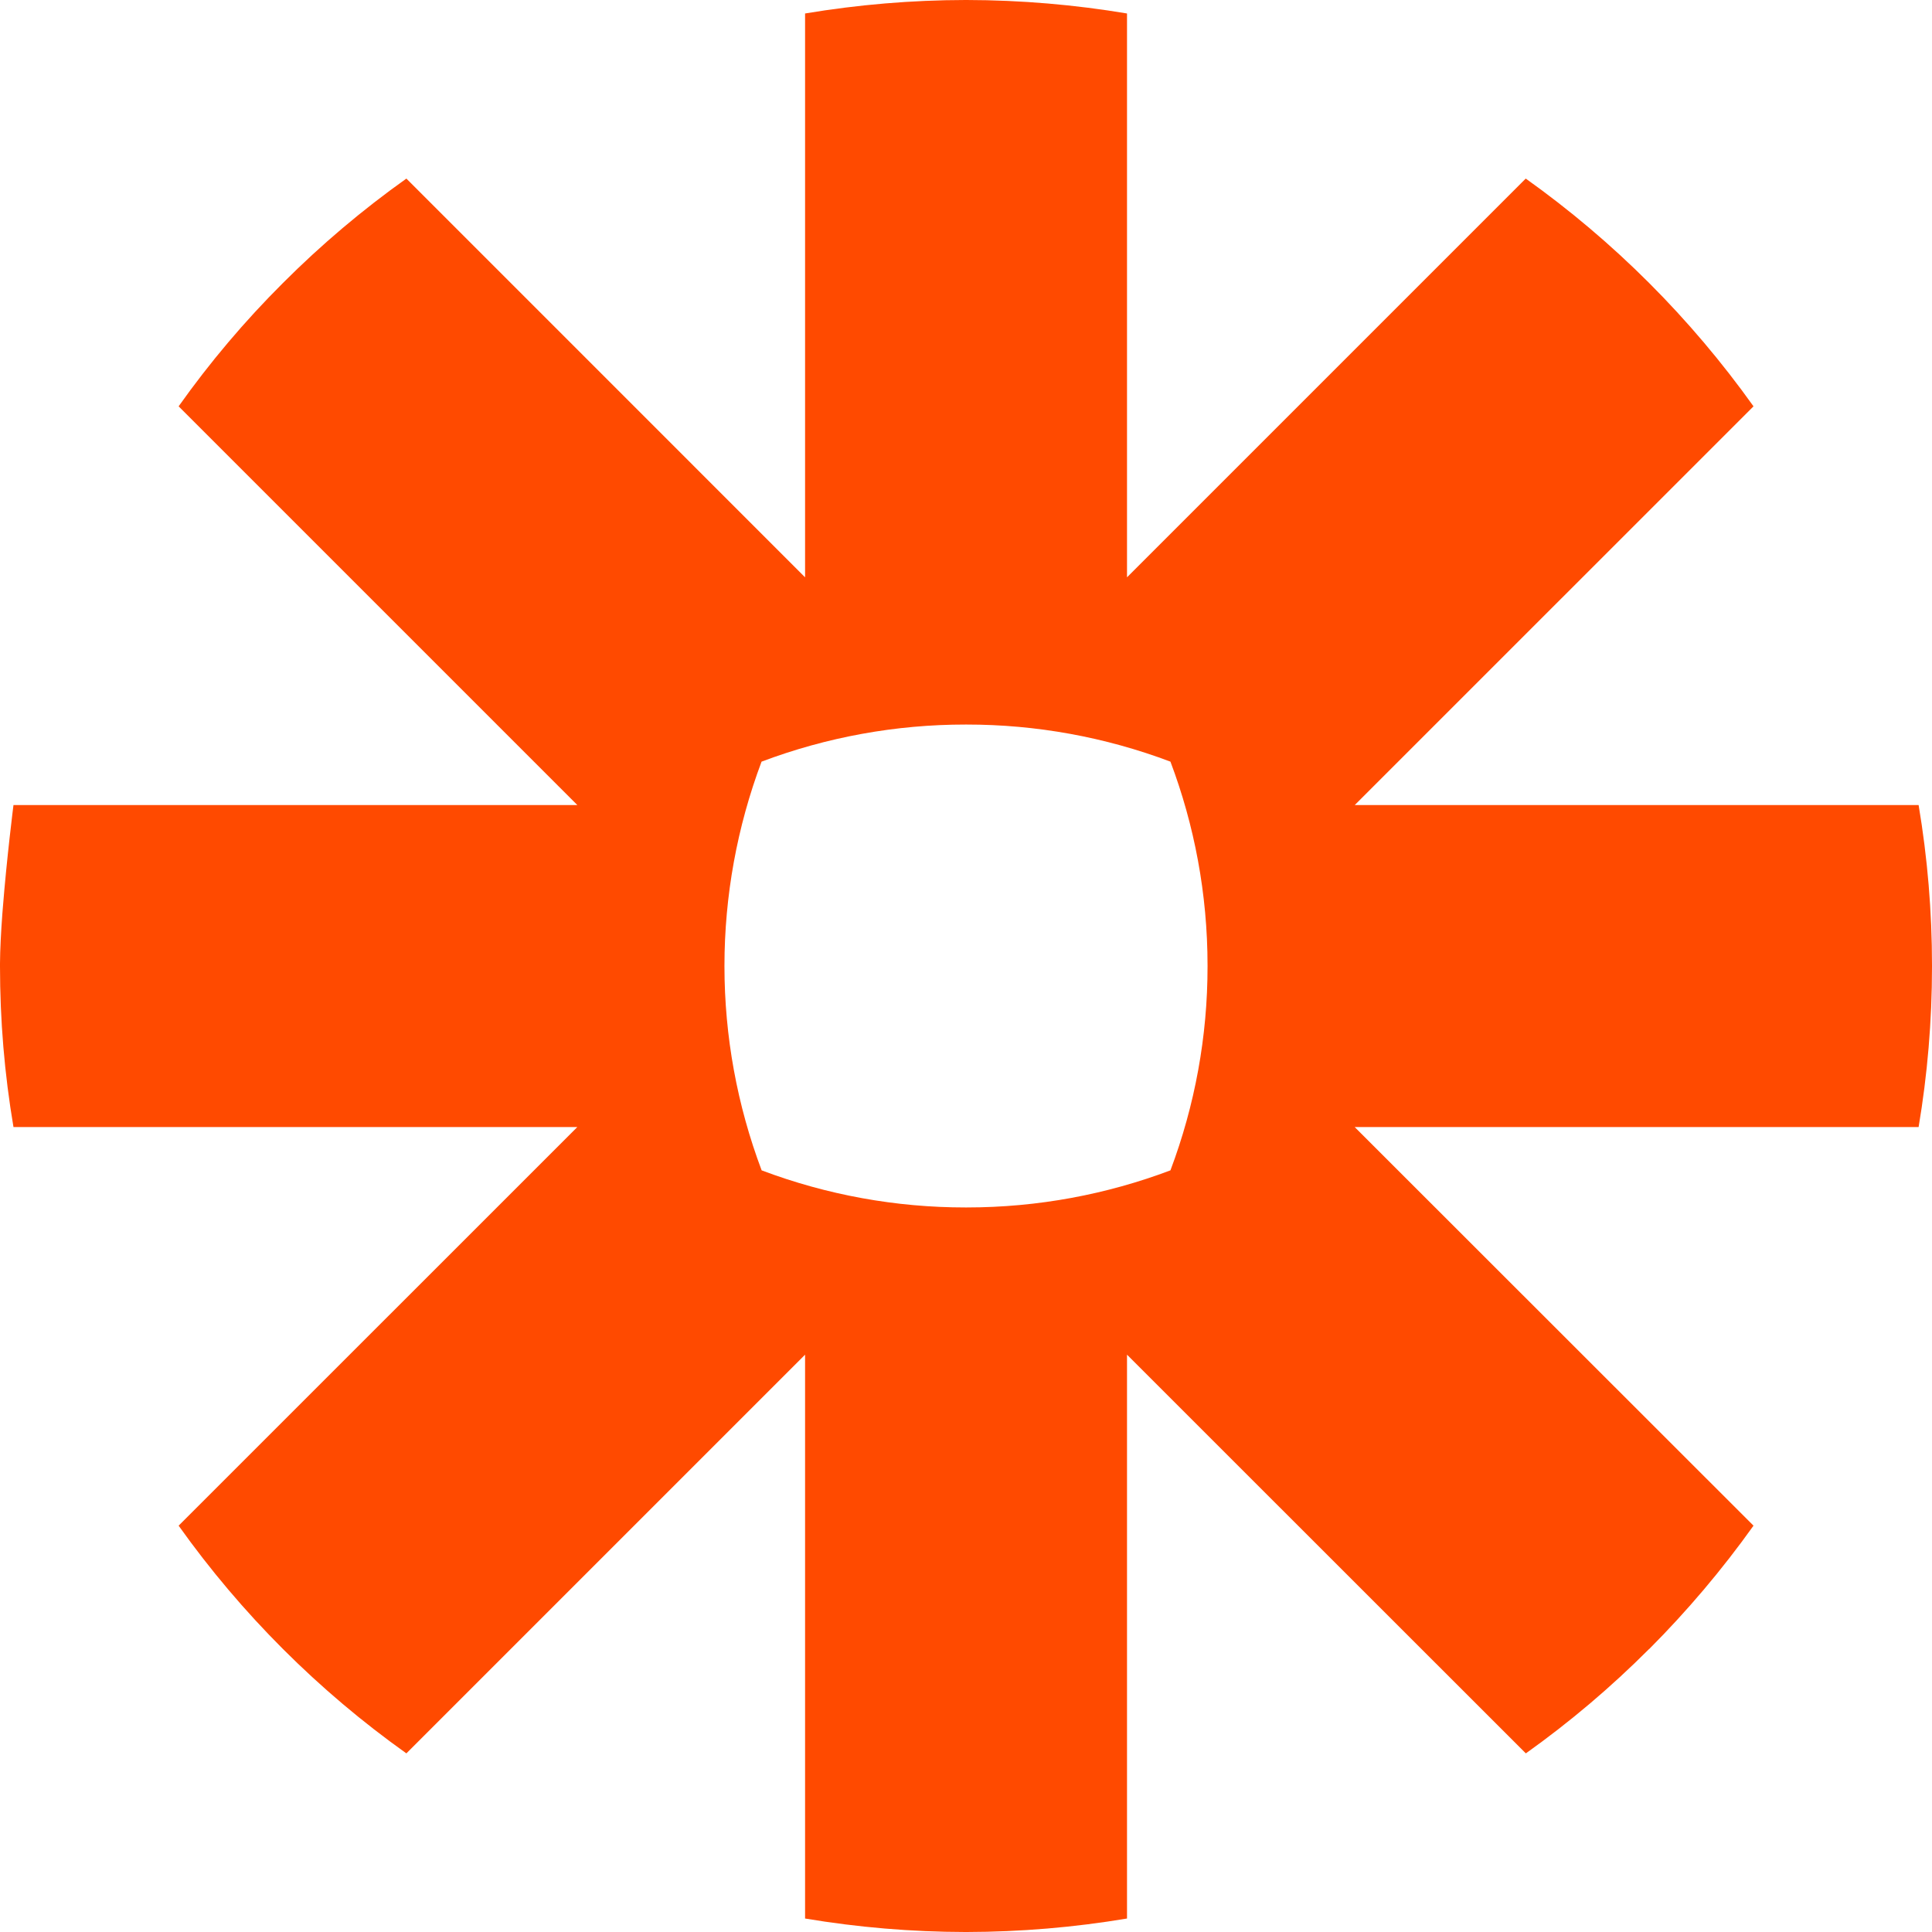 <svg width="44" height="44" viewBox="0 0 44 44" fill="none" xmlns="http://www.w3.org/2000/svg">
<path d="M22.014 0C23.257 0.002 24.479 0.108 25.667 0.307V13.148L34.748 4.067C35.748 4.78 36.687 5.574 37.556 6.443C38.425 7.312 39.221 8.253 39.935 9.254L30.854 18.334H43.695C43.898 19.541 44 20.762 44 21.985V22.015C44 23.26 43.895 24.48 43.695 25.668H30.852L39.935 34.746C39.221 35.747 38.426 36.687 37.559 37.556H37.556C36.688 38.425 35.75 39.22 34.75 39.932L25.667 30.852V43.693C24.46 43.895 23.239 43.998 22.016 44H21.984C20.761 43.998 19.541 43.895 18.335 43.693V30.852L9.255 39.932C7.25 38.505 5.496 36.752 4.068 34.746L13.148 25.668H0.307C0.102 24.459 -0 23.234 3.68275e-07 22.008V21.944C0.002 21.621 0.023 21.226 0.053 20.818L0.063 20.695C0.153 19.545 0.307 18.334 0.307 18.334H13.148L4.068 9.254C4.778 8.253 5.572 7.314 6.441 6.448L6.446 6.443C7.314 5.574 8.254 4.779 9.255 4.067L18.335 13.148V0.307C19.543 0.105 20.764 0.002 21.988 0L22.014 0ZM22.012 16.501H21.991C20.404 16.5 18.83 16.786 17.344 17.346C16.787 18.83 16.5 20.403 16.499 21.99V22.01C16.5 23.597 16.787 25.17 17.346 26.654C18.831 27.214 20.404 27.5 21.991 27.499H22.012C23.646 27.499 25.211 27.199 26.656 26.654C27.215 25.17 27.502 23.597 27.501 22.01V21.989C27.501 20.355 27.2 18.79 26.656 17.346C25.171 16.786 23.598 16.5 22.012 16.501Z" fill="#FF4A00"/>
</svg>

